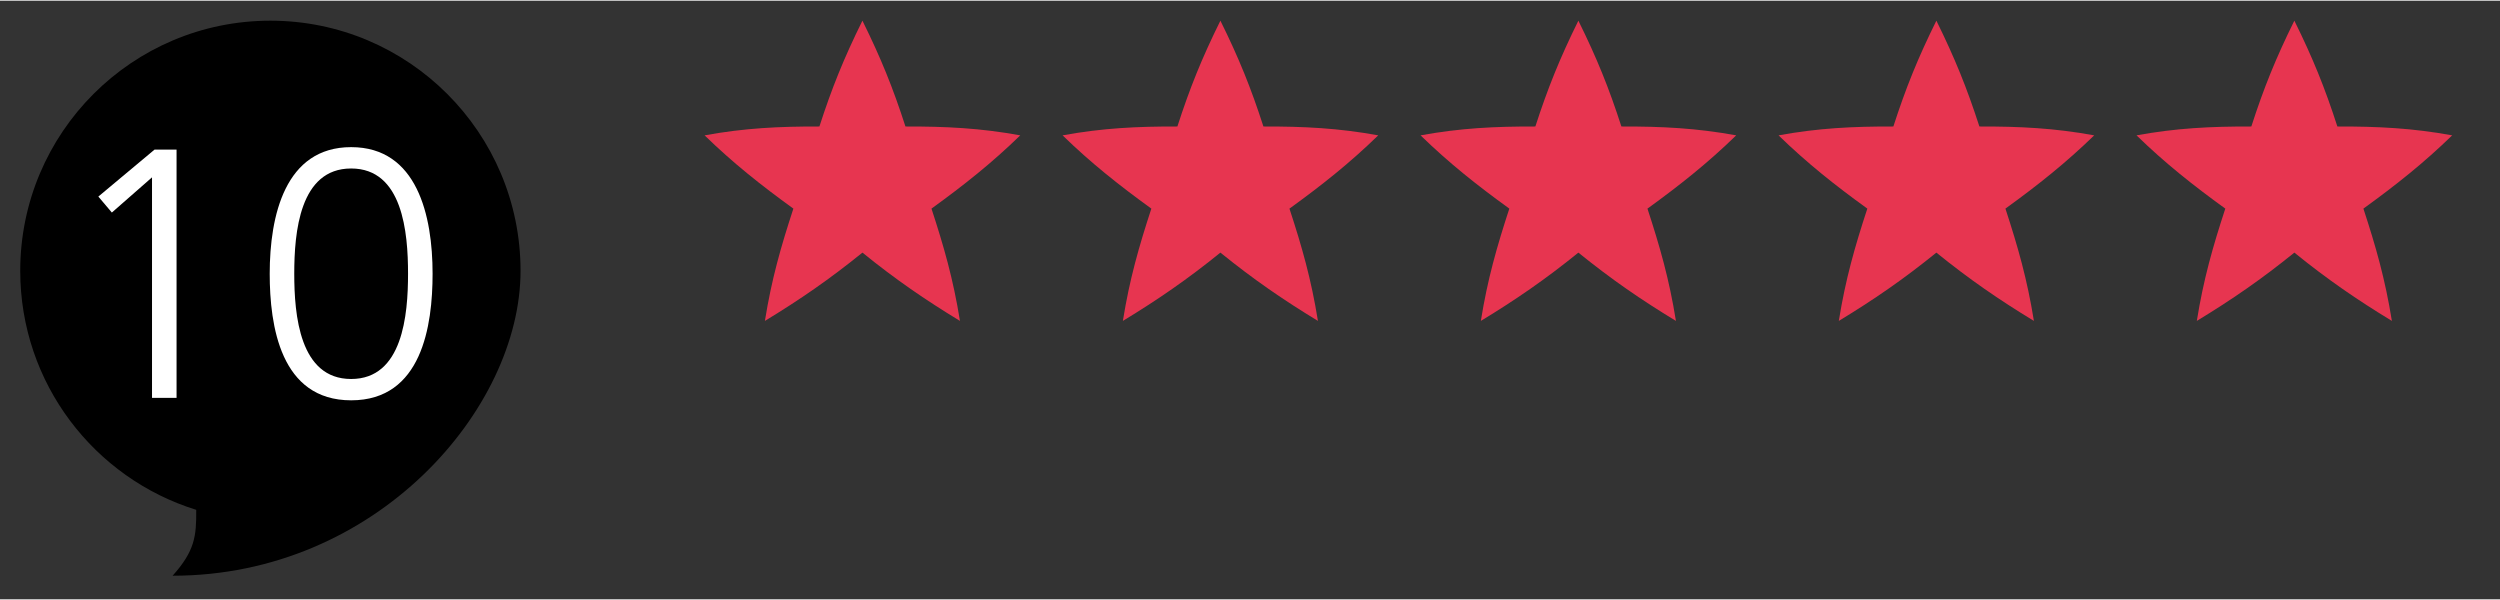 <?xml version="1.0" encoding="UTF-8"?>
<!DOCTYPE svg PUBLIC "-//W3C//DTD SVG 1.1//EN" "http://www.w3.org/Graphics/SVG/1.1/DTD/svg11.dtd">
<!-- Creator: CorelDRAW -->
<svg xmlns="http://www.w3.org/2000/svg" xml:space="preserve" width="250px" height="60px" version="1.1" style="shape-rendering:geometricPrecision; text-rendering:geometricPrecision; image-rendering:optimizeQuality; fill-rule:evenodd; clip-rule:evenodd"
viewBox="0 0 73.644 17.634"
 xmlns:xlink="http://www.w3.org/1999/xlink"
 xmlns:xodm="http://www.corel.com/coreldraw/odm/2003">
 <rect x="0" y="0" width="73.644" height="17.634" fill="#333333" stroke="none"/>
 <defs>
  <style type="text/css">
   <![CDATA[
    .fil0 {fill:none}
    .fil2 {fill:black}
    .fil1 {fill:#E73550}
    .fil3 {fill:white;fill-rule:nonzero}
   ]]>
  </style>
 </defs>
 <g id="Laag_x0020_1">
  <g id="_2225474909360">
   <rect class="fil0" width="73.644" height="17.634"/>
   <path class="fil1" d="M25.405 0.589c-0.546,1.104 -0.903,1.988 -1.267,3.117 -1.186,-0.003 -2.209,0.046 -3.382,0.261 0.839,0.816 1.654,1.463 2.615,2.158 -0.369,1.127 -0.64,2.072 -0.839,3.308 1.03,-0.626 1.905,-1.228 2.873,-2.012 0.967,0.784 1.843,1.386 2.873,2.012 -0.199,-1.236 -0.471,-2.181 -0.839,-3.308 0.96,-0.695 1.776,-1.342 2.615,-2.158 -1.174,-0.215 -2.197,-0.264 -3.382,-0.261 -0.364,-1.129 -0.721,-2.013 -1.267,-3.117z"/>
   <path class="fil1" d="M35.95 0.589c-0.546,1.104 -0.903,1.988 -1.267,3.117 -1.185,-0.003 -2.209,0.046 -3.382,0.261 0.839,0.816 1.655,1.463 2.615,2.158 -0.368,1.127 -0.64,2.072 -0.839,3.308 1.03,-0.626 1.906,-1.228 2.873,-2.012 0.968,0.784 1.843,1.386 2.873,2.012 -0.199,-1.236 -0.47,-2.181 -0.839,-3.308 0.961,-0.695 1.776,-1.342 2.615,-2.158 -1.173,-0.215 -2.196,-0.264 -3.382,-0.261 -0.364,-1.129 -0.721,-2.013 -1.267,-3.117z"/>
   <path class="fil1" d="M46.495 0.589c-0.545,1.104 -0.902,1.988 -1.267,3.117 -1.185,-0.003 -2.208,0.046 -3.382,0.261 0.84,0.816 1.655,1.463 2.615,2.158 -0.368,1.127 -0.64,2.072 -0.839,3.308 1.031,-0.626 1.906,-1.228 2.873,-2.012 0.968,0.784 1.843,1.386 2.874,2.012 -0.199,-1.236 -0.471,-2.181 -0.839,-3.308 0.96,-0.695 1.775,-1.342 2.614,-2.158 -1.173,-0.215 -2.196,-0.264 -3.382,-0.261 -0.364,-1.129 -0.721,-2.013 -1.267,-3.117z"/>
   <path class="fil1" d="M57.041 0.589c-0.546,1.104 -0.903,1.988 -1.267,3.117 -1.186,-0.003 -2.209,0.046 -3.382,0.261 0.839,0.816 1.654,1.463 2.615,2.158 -0.369,1.127 -0.641,2.072 -0.84,3.308 1.031,-0.626 1.906,-1.228 2.874,-2.012 0.967,0.784 1.843,1.386 2.873,2.012 -0.199,-1.236 -0.471,-2.181 -0.839,-3.308 0.96,-0.695 1.775,-1.342 2.615,-2.158 -1.174,-0.215 -2.197,-0.264 -3.382,-0.261 -0.365,-1.129 -0.722,-2.013 -1.267,-3.117z"/>
   <path class="fil1" d="M67.586 0.589c-0.546,1.104 -0.903,1.988 -1.267,3.117 -1.186,-0.003 -2.209,0.046 -3.382,0.261 0.839,0.816 1.654,1.463 2.615,2.158 -0.369,1.127 -0.64,2.072 -0.839,3.308 1.03,-0.626 1.905,-1.228 2.873,-2.012 0.967,0.784 1.843,1.386 2.873,2.012 -0.199,-1.236 -0.47,-2.181 -0.839,-3.308 0.96,-0.695 1.776,-1.342 2.615,-2.158 -1.173,-0.215 -2.197,-0.264 -3.382,-0.261 -0.364,-1.129 -0.721,-2.013 -1.267,-3.117z"/>
   <path class="fil2" d="M7.965 0.589c4.07,0 7.369,3.3 7.369,7.37 0,4.07 -4.251,8.98 -10.249,8.98 0.655,-0.732 0.702,-1.165 0.695,-1.941 -3.003,-0.931 -5.184,-3.73 -5.184,-7.039 0,-4.07 3.299,-7.37 7.369,-7.37z"/>
   <polygon class="fil3" points="2.897,5.77 3.295,6.241 4.478,5.204 4.478,11.699 5.201,11.699 5.201,4.387 4.552,4.387 "/>
   <path id="_1" class="fil3" d="M10.344 4.943c1.519,0 1.676,1.885 1.676,3.1 0,1.215 -0.157,3.101 -1.676,3.101 -1.519,0 -1.676,-1.886 -1.676,-3.101 0,-1.215 0.157,-3.1 1.676,-3.1zm0 -0.629c-1.948,0 -2.399,2.022 -2.399,3.729 0,1.529 0.315,3.729 2.399,3.729 2.085,0 2.399,-2.2 2.399,-3.729 0,-1.707 -0.451,-3.729 -2.399,-3.729z"/>
  </g>
 </g>
</svg>
